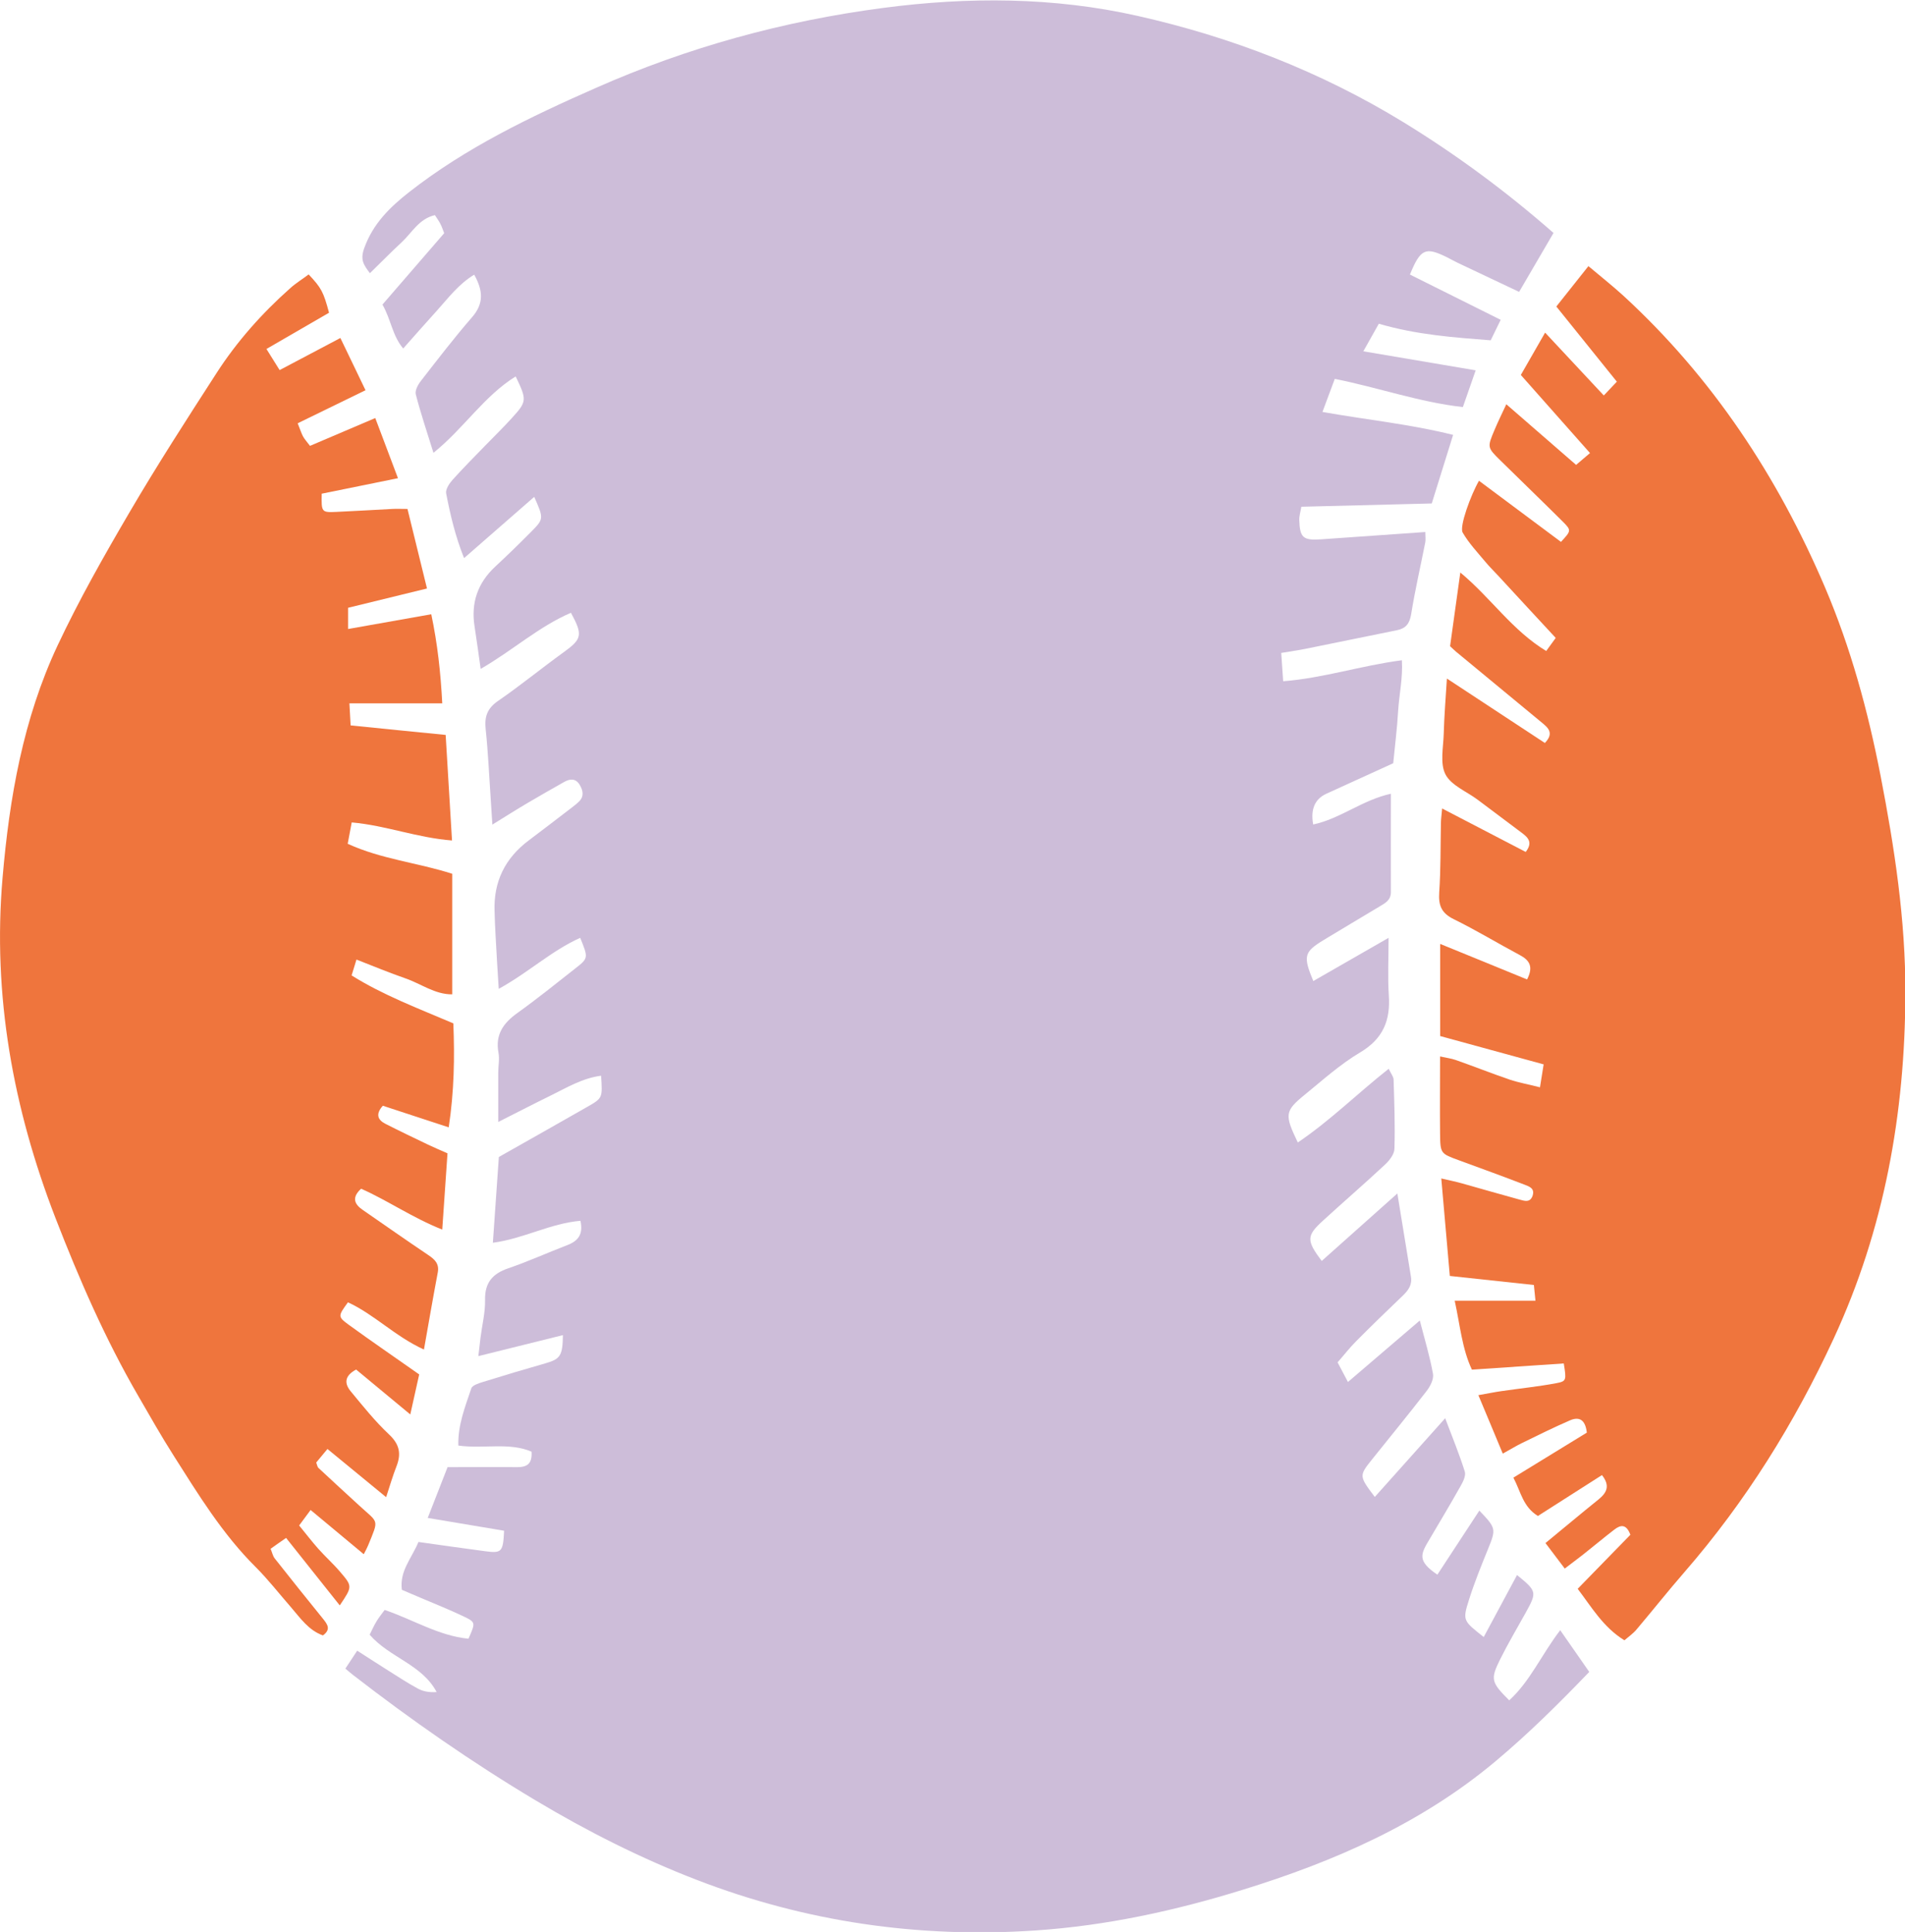 <?xml version="1.0" encoding="UTF-8"?>
<svg id="Layer_1" data-name="Layer 1" xmlns="http://www.w3.org/2000/svg" viewBox="0 0 156.15 158.33">
  <defs>
    <style>
      .cls-1 {
        fill: #ef753d;
      }

      .cls-2 {
        fill: #cdbdd9;
      }
    </style>
  </defs>
  <path class="cls-2" d="M36.68,120.24c1.93,0,3.82-.02,5.7,0,.78,0,1.26-.23,1.19-1.27-1.85-.79-3.9-.21-6-.5-.05-1.68,.56-3.18,1.06-4.68,.08-.26,.6-.42,.95-.53,1.7-.53,3.41-1.04,5.13-1.53,1.21-.35,1.41-.61,1.43-2.31-2.28,.57-4.51,1.12-6.93,1.72,.07-.62,.12-1.08,.18-1.54,.13-1.02,.39-2.04,.37-3.06-.03-1.43,.62-2.16,1.91-2.6,1.64-.56,3.22-1.28,4.84-1.9,.88-.34,1.31-.88,1.07-1.99-2.47,.21-4.64,1.46-7.18,1.8,.16-2.33,.32-4.58,.49-7.03,2.38-1.35,4.83-2.72,7.27-4.12,1.24-.71,1.23-.73,1.11-2.54-1.54,.2-2.82,.98-4.14,1.63-1.35,.66-2.68,1.35-4.29,2.16,0-1.5,0-2.77,0-4.05,0-.54,.12-1.1,.02-1.62-.28-1.49,.4-2.44,1.55-3.26,1.63-1.17,3.19-2.43,4.77-3.67,1.06-.83,1.04-.86,.38-2.49-2.35,1.05-4.25,2.85-6.68,4.18-.1-1.63-.19-3.02-.26-4.4-.04-.65-.06-1.3-.08-1.95q-.14-3.62,2.82-5.83c1.17-.88,2.33-1.77,3.49-2.66,.21-.16,.43-.33,.62-.52,.42-.42,.32-.89,.06-1.34-.31-.54-.77-.54-1.26-.27-.99,.56-1.98,1.12-2.96,1.7-.92,.54-1.82,1.11-2.95,1.81-.06-.89-.1-1.52-.14-2.15-.13-1.89-.21-3.79-.41-5.67-.11-1.03,.13-1.71,1.02-2.32,1.83-1.26,3.55-2.67,5.35-3.97,1.52-1.1,1.62-1.41,.62-3.25-2.63,1.13-4.77,3.08-7.4,4.6-.18-1.28-.33-2.38-.5-3.48q-.46-2.9,1.69-4.9c.99-.92,1.96-1.86,2.91-2.82,1.09-1.1,1.08-1.11,.29-2.9-1.9,1.66-3.75,3.28-5.75,5.02-.72-1.79-1.13-3.55-1.47-5.31-.06-.33,.26-.81,.53-1.11,.87-.97,1.79-1.89,2.69-2.82,.72-.74,1.46-1.46,2.15-2.22,1.26-1.38,1.26-1.49,.33-3.43-2.6,1.61-4.24,4.25-6.74,6.26-.53-1.71-1.05-3.24-1.45-4.8-.08-.32,.2-.82,.45-1.13,1.36-1.75,2.72-3.52,4.17-5.19,.98-1.13,.89-2.19,.17-3.48-1.29,.78-2.12,1.91-3.05,2.94-.91,1-1.8,2.02-2.77,3.11-.89-1.05-.99-2.35-1.7-3.6,1.66-1.92,3.35-3.87,5.06-5.85-.11-.28-.19-.53-.31-.76-.12-.24-.28-.45-.45-.72-1.31,.3-1.88,1.44-2.72,2.22-.87,.8-1.69,1.65-2.61,2.54-.53-.71-.8-1.1-.47-2.04,.72-2.02,2.11-3.37,3.69-4.61,4.65-3.64,9.93-6.17,15.29-8.53,7.52-3.33,15.39-5.49,23.55-6.56,6.98-.92,13.98-.9,20.86,.65,7.7,1.73,15.04,4.58,21.79,8.71,4.29,2.63,8.36,5.62,12.31,9.08-.92,1.57-1.83,3.14-2.82,4.83-1.74-.82-3.39-1.6-5.03-2.38-.29-.14-.58-.3-.87-.45-1.78-.88-2.18-.71-3.05,1.41,2.43,1.21,4.88,2.43,7.44,3.71-.27,.55-.52,1.06-.82,1.68-3.06-.24-6.06-.45-9.17-1.36-.39,.7-.77,1.37-1.27,2.26,3.18,.54,6.13,1.04,9.21,1.56-.38,1.09-.69,1.99-1.05,3.01-3.57-.4-6.89-1.59-10.5-2.31-.32,.85-.62,1.67-1.01,2.71,3.66,.65,7.19,1,10.71,1.88-.59,1.9-1.14,3.64-1.75,5.62-3.49,.09-7.05,.18-10.69,.27-.06,.38-.18,.74-.17,1.1,.05,1.44,.32,1.67,1.79,1.57,2.8-.2,5.61-.39,8.54-.6,0,.35,.04,.6,0,.84-.39,1.97-.84,3.92-1.16,5.9-.13,.77-.43,1.16-1.17,1.31-2.49,.5-4.98,1.02-7.47,1.52-.63,.13-1.26,.21-2.01,.34,.05,.8,.1,1.47,.16,2.32,3.32-.26,6.36-1.28,9.73-1.72,.09,1.47-.23,2.83-.31,4.2-.08,1.4-.26,2.8-.4,4.24-1.84,.84-3.66,1.67-5.48,2.5q-1.42,.65-1.08,2.52c2.22-.47,4.03-2.01,6.37-2.52,0,2.75-.01,5.4,0,8.05,0,.69-.47,.91-.93,1.19-1.53,.92-3.07,1.83-4.6,2.76-1.59,.97-1.68,1.31-.83,3.35,2.01-1.15,3.99-2.29,6.17-3.54,0,1.73-.08,3.23,.02,4.71,.14,2.06-.47,3.56-2.35,4.68-1.62,.96-3.05,2.25-4.52,3.45-1.67,1.36-1.69,1.64-.59,3.93,2.64-1.78,4.89-4.02,7.45-6.04,.19,.41,.39,.64,.4,.87,.06,1.9,.13,3.79,.07,5.69-.01,.45-.42,.97-.79,1.31-1.66,1.55-3.39,3.04-5.07,4.58-1.36,1.24-1.36,1.62-.1,3.3,2-1.79,4-3.57,6.2-5.53,.4,2.45,.75,4.63,1.11,6.8,.12,.68-.2,1.12-.65,1.56-1.29,1.23-2.58,2.48-3.84,3.75-.53,.53-.99,1.13-1.52,1.73,.29,.55,.54,1.02,.85,1.61,1.97-1.69,3.84-3.29,5.89-5.04,.41,1.59,.83,2.97,1.08,4.37,.08,.44-.23,1.04-.54,1.43-1.46,1.89-2.97,3.73-4.46,5.59-1.07,1.34-1.06,1.36,.23,3.07,1.88-2.1,3.73-4.17,5.77-6.45,.6,1.59,1.17,2.97,1.61,4.38,.1,.33-.15,.84-.36,1.2-.82,1.46-1.69,2.91-2.54,4.35-.71,1.19-1.04,1.75,.65,2.89,1.14-1.74,2.28-3.48,3.44-5.25,1.39,1.45,1.38,1.51,.7,3.18-.55,1.35-1.1,2.71-1.54,4.1-.55,1.73-.5,1.74,1.2,3.08,.91-1.7,1.82-3.38,2.73-5.08,1.63,1.33,1.64,1.4,.72,3.07-.71,1.28-1.46,2.54-2.11,3.85-.81,1.63-.73,1.87,.75,3.35,1.73-1.58,2.65-3.76,4.18-5.75,.82,1.18,1.58,2.27,2.38,3.42-2.48,2.58-4.97,5.05-7.68,7.32-6.1,5.11-13.2,8.21-20.71,10.53-5.55,1.72-11.2,2.95-17.01,3.34-9.56,.64-18.82-.7-27.74-4.14-4.6-1.77-8.99-3.99-13.24-6.53-5.22-3.12-10.19-6.58-14.99-10.3-.17-.13-.32-.27-.59-.49,.3-.45,.58-.88,.97-1.47,.89,.57,1.69,1.09,2.5,1.6,.83,.52,1.64,1.06,2.5,1.52,.43,.23,.94,.31,1.51,.27-1.21-2.28-3.85-2.81-5.49-4.7,.18-.35,.34-.73,.56-1.09,.19-.32,.43-.61,.67-.94,2.33,.79,4.43,2.12,6.87,2.36,.58-1.31,.6-1.35-.38-1.82-1.17-.56-2.38-1.04-3.58-1.55-.49-.21-.98-.42-1.5-.64-.2-1.55,.8-2.57,1.36-3.92,1.85,.26,3.66,.52,5.48,.76,1.34,.18,1.46,.06,1.54-1.68-2.03-.34-4.08-.69-6.26-1.05,.55-1.4,1.06-2.7,1.61-4.12Z"/>
  <path class="cls-1" d="M126.72,53.38c.33-.45,.54-.74,.8-1.1-1.59-1.71-3.13-3.38-4.67-5.05-.37-.4-.76-.78-1.1-1.19-.65-.78-1.36-1.53-1.86-2.4-.28-.49,.67-3.08,1.34-4.24,2.25,1.68,4.49,3.35,6.72,5.01,.84-.91,.87-.94,.15-1.66-1.69-1.68-3.41-3.34-5.11-5.01-1.09-1.07-1.09-1.08-.48-2.52,.27-.64,.57-1.26,.96-2.09,1.96,1.71,3.78,3.29,5.72,4.97,.35-.3,.69-.59,1.14-.97-1.93-2.18-3.79-4.28-5.67-6.4,.65-1.14,1.26-2.2,1.99-3.47,1.63,1.75,3.17,3.4,4.81,5.15,.38-.4,.69-.73,1.07-1.13-1.66-2.06-3.24-4.03-4.96-6.16,.85-1.07,1.68-2.11,2.63-3.31,1.01,.85,1.97,1.61,2.87,2.43,7.31,6.72,12.64,14.81,16.52,23.89,2.11,4.95,3.52,10.12,4.55,15.41,1.15,5.92,2.06,11.87,2.04,17.9-.03,9.81-1.72,19.29-5.88,28.27-3.21,6.93-7.2,13.34-12.21,19.11-1.35,1.55-2.63,3.17-3.96,4.74-.27,.32-.63,.57-.98,.87-1.74-1.07-2.68-2.71-3.83-4.22,1.51-1.55,2.94-3.01,4.32-4.43-.35-.94-.84-.79-1.32-.42-.86,.66-1.69,1.36-2.54,2.03-.46,.36-.93,.71-1.52,1.16-.56-.74-1.03-1.37-1.58-2.09,1.49-1.22,2.89-2.4,4.32-3.55,.67-.54,1.03-1.11,.31-2.02-1.74,1.11-3.5,2.23-5.25,3.35-1.23-.75-1.4-1.99-2.01-3.14,2.05-1.26,4.06-2.49,6.02-3.69-.12-1.06-.62-1.33-1.37-1.01-1.34,.58-2.65,1.23-3.96,1.87-.47,.23-.92,.51-1.56,.86-.69-1.65-1.3-3.13-2-4.79,.75-.13,1.31-.25,1.88-.33,1.5-.22,3.01-.37,4.5-.65,.85-.16,.84-.25,.62-1.62-2.44,.16-4.9,.33-7.53,.51-.81-1.72-.97-3.65-1.41-5.65h6.62c-.04-.44-.08-.82-.13-1.29-2.28-.25-4.47-.48-6.89-.74-.23-2.62-.46-5.19-.7-7.99,.73,.17,1.23,.27,1.72,.41,1.56,.44,3.12,.89,4.69,1.32,.41,.11,.88,.28,1.08-.33,.19-.61-.31-.75-.69-.9-1.77-.68-3.55-1.33-5.33-1.98-1.53-.56-1.55-.55-1.57-2.2-.02-2.05,0-4.11,0-6.32,.48,.11,.9,.16,1.28,.29,1.48,.52,2.94,1.1,4.43,1.61,.75,.25,1.54,.39,2.48,.63,.11-.71,.19-1.21,.3-1.88-2.86-.78-5.61-1.54-8.48-2.32v-7.55c2.45,1,4.79,1.95,7.12,2.91,.54-1.03,.21-1.57-.58-1.99-1.82-.97-3.58-2.04-5.43-2.95-1-.49-1.26-1.12-1.19-2.18,.13-1.89,.1-3.79,.14-5.69,0-.31,.05-.62,.1-1.2,2.38,1.24,4.61,2.4,6.85,3.56,.59-.76,.22-1.16-.3-1.55-1.22-.91-2.42-1.82-3.64-2.73-.91-.68-2.17-1.17-2.64-2.08-.46-.9-.17-2.21-.14-3.33,.04-1.39,.15-2.79,.26-4.52,2.84,1.87,5.44,3.57,8.03,5.28,.79-.82,.25-1.26-.26-1.68-2.34-1.94-4.68-3.86-7.02-5.8-.12-.1-.24-.22-.49-.45,.26-1.87,.53-3.83,.84-6.04,2.53,2.1,4.25,4.75,7.07,6.45Z"/>
  <path class="cls-1" d="M29.81,127.37c-1.5-1.25-2.87-2.39-4.35-3.62-.32,.44-.59,.8-.94,1.27,.55,.67,1.04,1.31,1.57,1.91,.58,.65,1.23,1.23,1.79,1.89,1.02,1.19,1.01,1.2-.03,2.75-1.46-1.84-2.9-3.65-4.4-5.53-.46,.32-.84,.58-1.27,.89,.13,.31,.18,.58,.33,.78,1.31,1.66,2.63,3.31,3.96,4.95,.36,.45,.69,.87,0,1.37-1.18-.42-1.85-1.42-2.62-2.31-.96-1.1-1.86-2.26-2.89-3.29-2.72-2.7-4.7-5.94-6.73-9.14-1.02-1.6-1.95-3.25-2.9-4.89-2.7-4.65-4.84-9.57-6.78-14.57C1.07,90.84-.62,81.57,.21,71.94c.56-6.56,1.69-13.03,4.51-19.04,1.75-3.72,3.79-7.32,5.87-10.87,2.27-3.88,4.71-7.66,7.15-11.44,1.68-2.61,3.74-4.92,6.06-6.98,.47-.42,1.01-.75,1.5-1.12,1.04,1.11,1.21,1.42,1.67,3.14-1.64,.95-3.3,1.91-5.13,2.97,.39,.63,.69,1.11,1.08,1.73,1.67-.88,3.23-1.7,4.98-2.63,.7,1.46,1.37,2.83,2.06,4.28-1.94,.94-3.72,1.81-5.56,2.71,.2,.49,.29,.79,.43,1.06,.12,.23,.31,.43,.58,.79,1.73-.74,3.45-1.47,5.35-2.28,.61,1.61,1.19,3.15,1.86,4.93-2.21,.45-4.25,.86-6.25,1.27-.03,1.52-.02,1.55,1.23,1.49,1.52-.07,3.03-.16,4.55-.24,.37-.02,.74,0,1.25,0,.52,2.14,1.04,4.22,1.6,6.52-2.22,.54-4.3,1.05-6.47,1.58v1.74c2.29-.41,4.44-.79,6.82-1.21,.51,2.41,.77,4.79,.9,7.3h-7.61c.03,.64,.06,1.16,.1,1.81,2.61,.26,5.12,.52,7.79,.78,.17,2.87,.34,5.66,.52,8.65-2.86-.22-5.41-1.23-8.22-1.48-.11,.58-.21,1.13-.33,1.75,2.76,1.27,5.71,1.54,8.57,2.46v9.88c-1.41,.02-2.56-.87-3.84-1.31-1.32-.46-2.61-.99-4.01-1.54-.15,.49-.26,.84-.4,1.3,2.59,1.62,5.43,2.69,8.34,3.93,.11,2.77,.07,5.56-.38,8.52-1.86-.61-3.63-1.19-5.4-1.77-.6,.67-.44,1.15,.21,1.48,1.16,.59,2.33,1.15,3.5,1.71,.48,.23,.98,.44,1.59,.71-.14,2.02-.28,4-.43,6.25-2.46-.98-4.46-2.38-6.65-3.35-.79,.72-.56,1.27,.15,1.75,1.78,1.23,3.56,2.48,5.36,3.69,.54,.36,.91,.72,.77,1.44-.38,2.01-.73,4.03-1.13,6.3-2.36-1.07-4.07-2.88-6.23-3.87-.81,1.12-.85,1.17,.05,1.83,1.84,1.34,3.72,2.62,5.79,4.08-.2,.91-.43,1.94-.73,3.28-1.62-1.34-3.04-2.52-4.44-3.68-.99,.53-.96,1.17-.43,1.8,1,1.21,1.99,2.45,3.13,3.52,.85,.8,1.01,1.56,.62,2.58-.31,.79-.55,1.61-.86,2.56-1.68-1.38-3.21-2.64-4.81-3.95-.38,.46-.65,.78-.92,1.11,.07,.19,.09,.37,.2,.46,1.11,1.04,2.23,2.06,3.34,3.08,1.57,1.45,1.62,1.04,.71,3.26-.08,.19-.18,.38-.34,.69Z"/>
</svg>